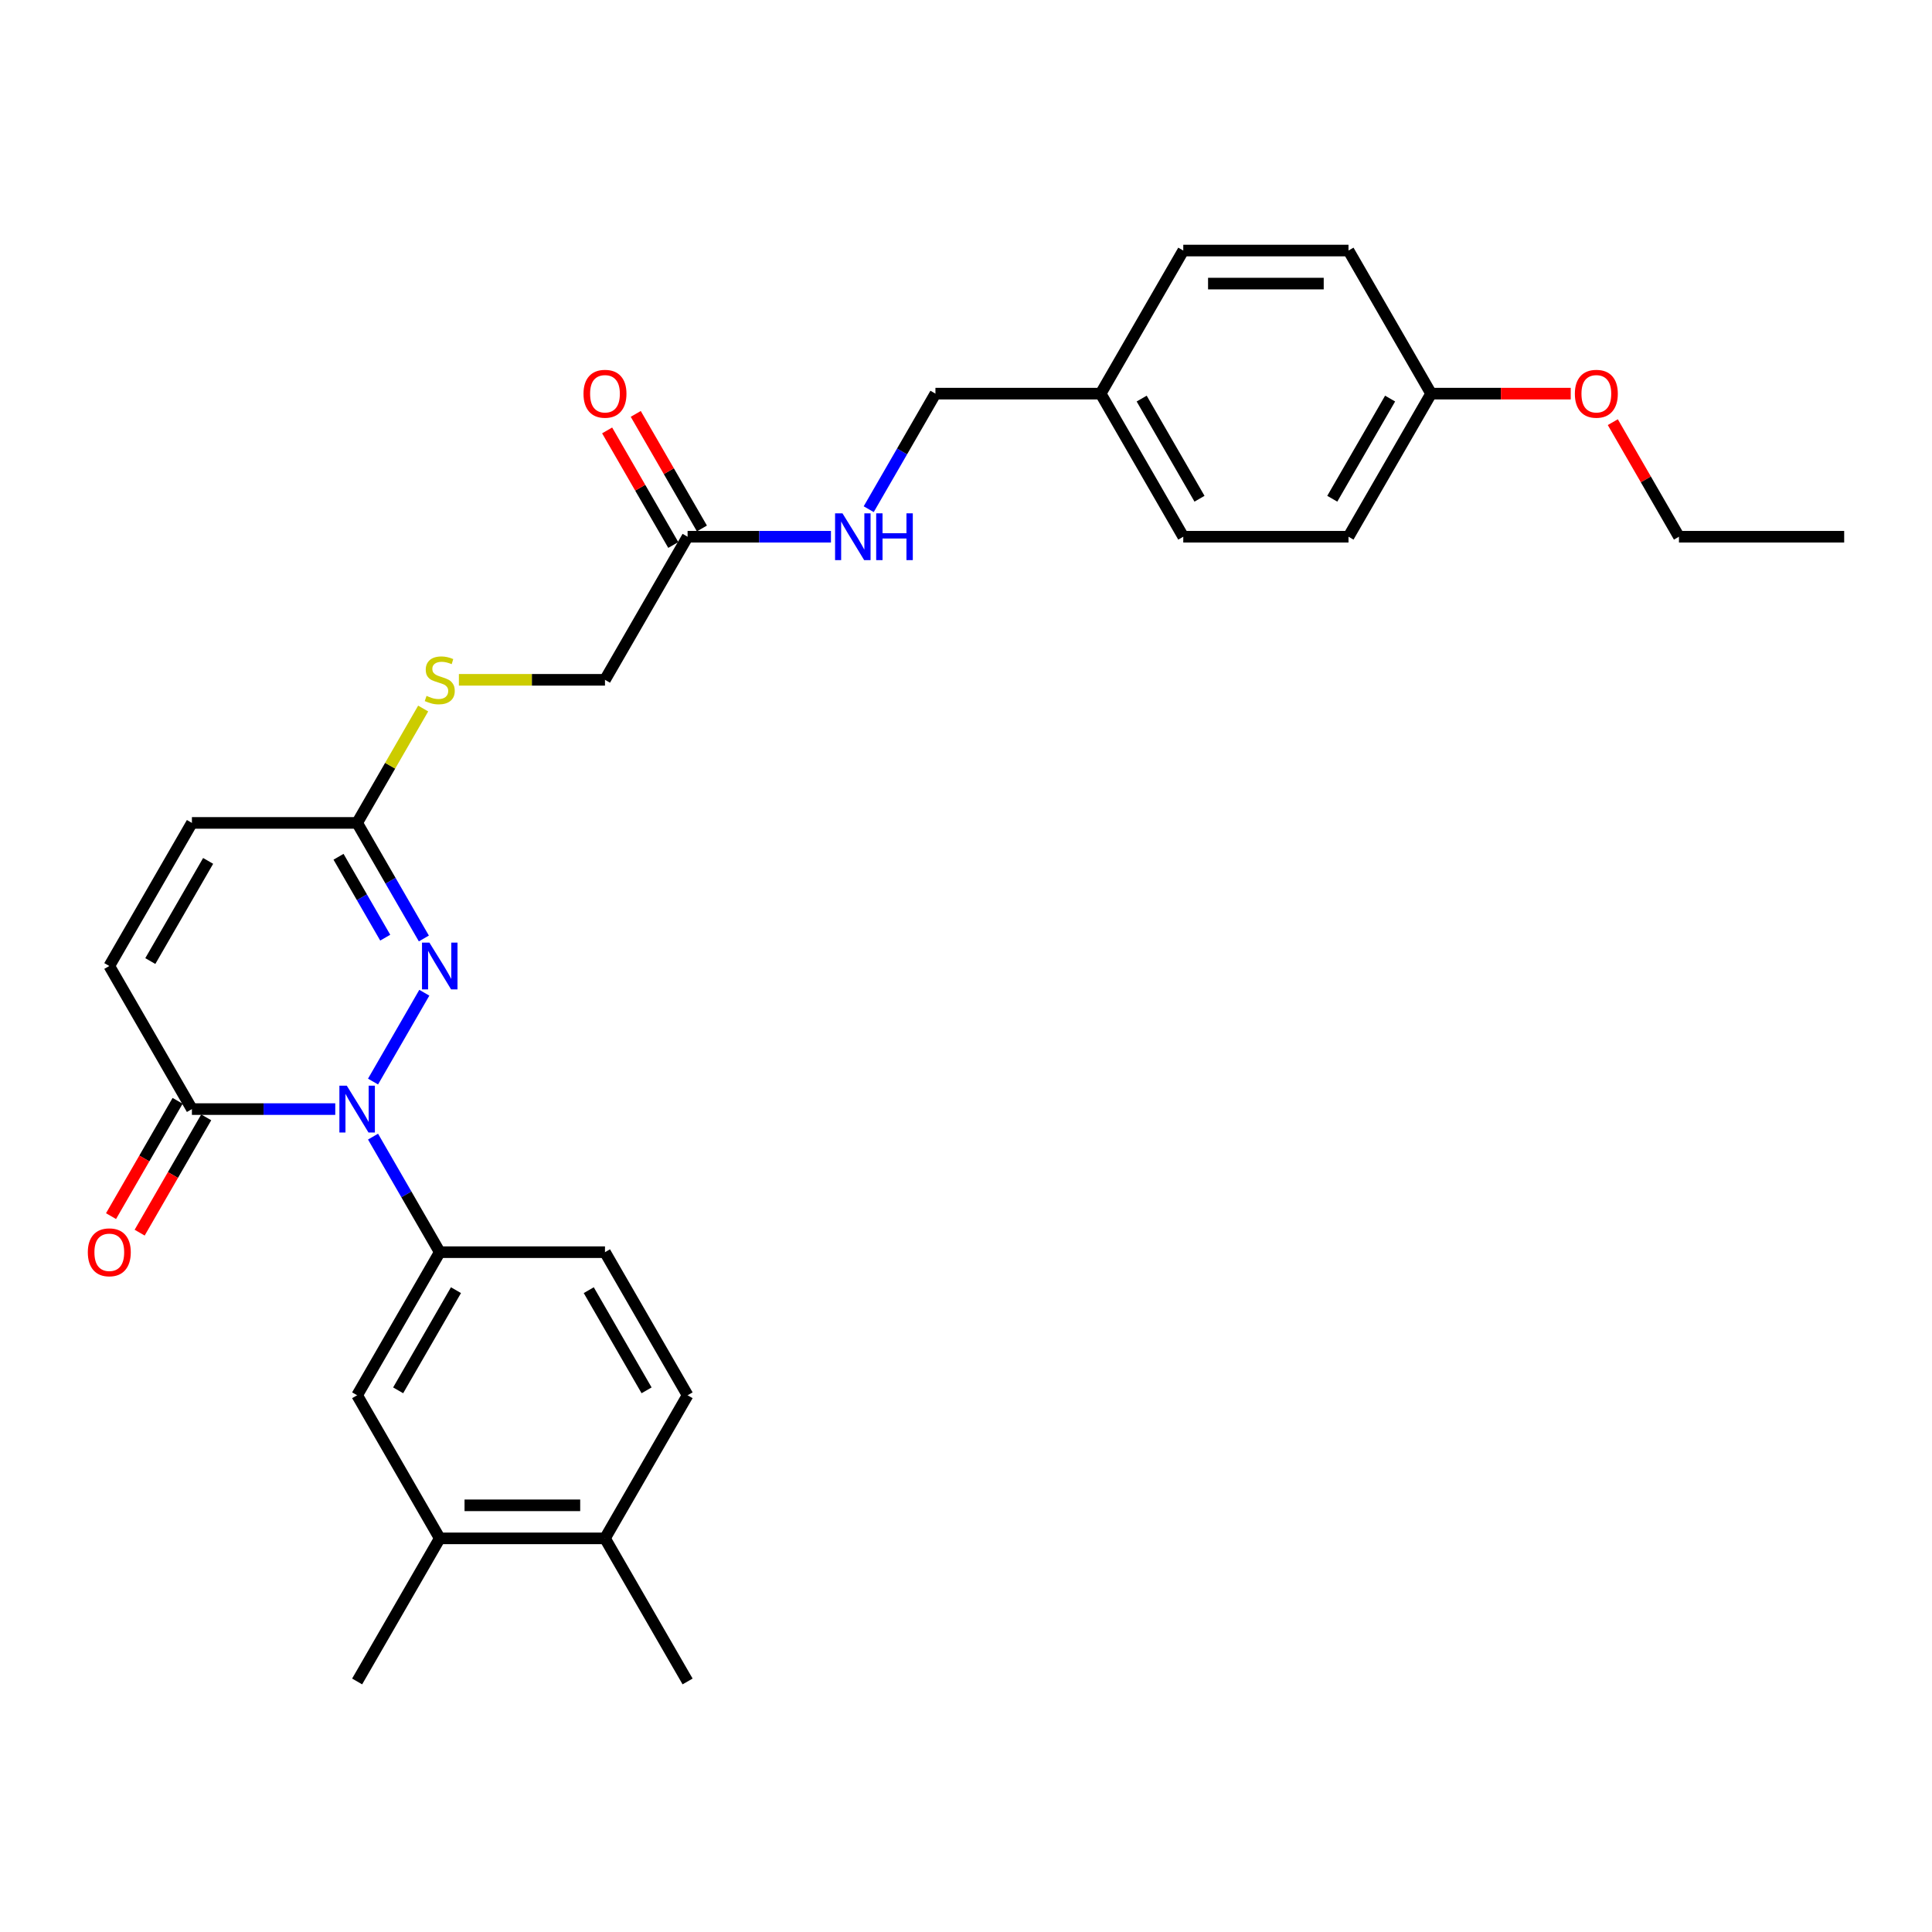 <?xml version='1.0' encoding='iso-8859-1'?>
<svg version='1.1' baseProfile='full'
              xmlns='http://www.w3.org/2000/svg'
                      xmlns:rdkit='http://www.rdkit.org/xml'
                      xmlns:xlink='http://www.w3.org/1999/xlink'
                  xml:space='preserve'
width='1000px' height='1000px' viewBox='0 0 1000 1000'>
<!-- END OF HEADER -->
<rect style='opacity:1.0;fill:#FFFFFF;stroke:none' width='1000' height='1000' x='0' y='0'> </rect>
<path class='bond-0' d='M 193.08,559.816 L 219.626,513.837' style='fill:none;fill-rule:evenodd;stroke:#0000FF;stroke-width:6px;stroke-linecap:butt;stroke-linejoin:miter;stroke-opacity:1' />
<path class='bond-1' d='M 173.531,574.064 L 136.432,574.064' style='fill:none;fill-rule:evenodd;stroke:#0000FF;stroke-width:6px;stroke-linecap:butt;stroke-linejoin:miter;stroke-opacity:1' />
<path class='bond-1' d='M 136.432,574.064 L 99.333,574.064' style='fill:none;fill-rule:evenodd;stroke:#000000;stroke-width:6px;stroke-linecap:butt;stroke-linejoin:miter;stroke-opacity:1' />
<path class='bond-2' d='M 193.08,588.311 L 210.347,618.219' style='fill:none;fill-rule:evenodd;stroke:#0000FF;stroke-width:6px;stroke-linecap:butt;stroke-linejoin:miter;stroke-opacity:1' />
<path class='bond-2' d='M 210.347,618.219 L 227.615,648.127' style='fill:none;fill-rule:evenodd;stroke:#000000;stroke-width:6px;stroke-linecap:butt;stroke-linejoin:miter;stroke-opacity:1' />
<path class='bond-3' d='M 219.389,485.752 L 202.122,455.844' style='fill:none;fill-rule:evenodd;stroke:#0000FF;stroke-width:6px;stroke-linecap:butt;stroke-linejoin:miter;stroke-opacity:1' />
<path class='bond-3' d='M 202.122,455.844 L 184.854,425.936' style='fill:none;fill-rule:evenodd;stroke:#000000;stroke-width:6px;stroke-linecap:butt;stroke-linejoin:miter;stroke-opacity:1' />
<path class='bond-3' d='M 199.396,485.332 L 187.309,464.396' style='fill:none;fill-rule:evenodd;stroke:#0000FF;stroke-width:6px;stroke-linecap:butt;stroke-linejoin:miter;stroke-opacity:1' />
<path class='bond-3' d='M 187.309,464.396 L 175.222,443.461' style='fill:none;fill-rule:evenodd;stroke:#000000;stroke-width:6px;stroke-linecap:butt;stroke-linejoin:miter;stroke-opacity:1' />
<path class='bond-4' d='M 99.333,574.064 L 56.572,500' style='fill:none;fill-rule:evenodd;stroke:#000000;stroke-width:6px;stroke-linecap:butt;stroke-linejoin:miter;stroke-opacity:1' />
<path class='bond-11' d='M 91.927,569.788 L 74.699,599.627' style='fill:none;fill-rule:evenodd;stroke:#000000;stroke-width:6px;stroke-linecap:butt;stroke-linejoin:miter;stroke-opacity:1' />
<path class='bond-11' d='M 74.699,599.627 L 57.471,629.466' style='fill:none;fill-rule:evenodd;stroke:#FF0000;stroke-width:6px;stroke-linecap:butt;stroke-linejoin:miter;stroke-opacity:1' />
<path class='bond-11' d='M 106.739,578.34 L 89.511,608.179' style='fill:none;fill-rule:evenodd;stroke:#000000;stroke-width:6px;stroke-linecap:butt;stroke-linejoin:miter;stroke-opacity:1' />
<path class='bond-11' d='M 89.511,608.179 L 72.284,638.019' style='fill:none;fill-rule:evenodd;stroke:#FF0000;stroke-width:6px;stroke-linecap:butt;stroke-linejoin:miter;stroke-opacity:1' />
<path class='bond-5' d='M 227.615,648.127 L 184.854,722.191' style='fill:none;fill-rule:evenodd;stroke:#000000;stroke-width:6px;stroke-linecap:butt;stroke-linejoin:miter;stroke-opacity:1' />
<path class='bond-5' d='M 236.013,667.789 L 206.081,719.633' style='fill:none;fill-rule:evenodd;stroke:#000000;stroke-width:6px;stroke-linecap:butt;stroke-linejoin:miter;stroke-opacity:1' />
<path class='bond-12' d='M 227.615,648.127 L 313.136,648.127' style='fill:none;fill-rule:evenodd;stroke:#000000;stroke-width:6px;stroke-linecap:butt;stroke-linejoin:miter;stroke-opacity:1' />
<path class='bond-9' d='M 184.854,425.936 L 201.944,396.336' style='fill:none;fill-rule:evenodd;stroke:#000000;stroke-width:6px;stroke-linecap:butt;stroke-linejoin:miter;stroke-opacity:1' />
<path class='bond-9' d='M 201.944,396.336 L 219.033,366.736' style='fill:none;fill-rule:evenodd;stroke:#CCCC00;stroke-width:6px;stroke-linecap:butt;stroke-linejoin:miter;stroke-opacity:1' />
<path class='bond-29' d='M 184.854,425.936 L 99.333,425.936' style='fill:none;fill-rule:evenodd;stroke:#000000;stroke-width:6px;stroke-linecap:butt;stroke-linejoin:miter;stroke-opacity:1' />
<path class='bond-6' d='M 56.572,500 L 99.333,425.936' style='fill:none;fill-rule:evenodd;stroke:#000000;stroke-width:6px;stroke-linecap:butt;stroke-linejoin:miter;stroke-opacity:1' />
<path class='bond-6' d='M 77.799,497.443 L 107.732,445.598' style='fill:none;fill-rule:evenodd;stroke:#000000;stroke-width:6px;stroke-linecap:butt;stroke-linejoin:miter;stroke-opacity:1' />
<path class='bond-8' d='M 184.854,722.191 L 227.615,796.254' style='fill:none;fill-rule:evenodd;stroke:#000000;stroke-width:6px;stroke-linecap:butt;stroke-linejoin:miter;stroke-opacity:1' />
<path class='bond-7' d='M 355.897,277.809 L 313.136,351.873' style='fill:none;fill-rule:evenodd;stroke:#000000;stroke-width:6px;stroke-linecap:butt;stroke-linejoin:miter;stroke-opacity:1' />
<path class='bond-10' d='M 355.897,277.809 L 392.996,277.809' style='fill:none;fill-rule:evenodd;stroke:#000000;stroke-width:6px;stroke-linecap:butt;stroke-linejoin:miter;stroke-opacity:1' />
<path class='bond-10' d='M 392.996,277.809 L 430.095,277.809' style='fill:none;fill-rule:evenodd;stroke:#0000FF;stroke-width:6px;stroke-linecap:butt;stroke-linejoin:miter;stroke-opacity:1' />
<path class='bond-14' d='M 363.303,273.533 L 346.184,243.882' style='fill:none;fill-rule:evenodd;stroke:#000000;stroke-width:6px;stroke-linecap:butt;stroke-linejoin:miter;stroke-opacity:1' />
<path class='bond-14' d='M 346.184,243.882 L 329.065,214.231' style='fill:none;fill-rule:evenodd;stroke:#FF0000;stroke-width:6px;stroke-linecap:butt;stroke-linejoin:miter;stroke-opacity:1' />
<path class='bond-14' d='M 348.49,282.085 L 331.371,252.434' style='fill:none;fill-rule:evenodd;stroke:#000000;stroke-width:6px;stroke-linecap:butt;stroke-linejoin:miter;stroke-opacity:1' />
<path class='bond-14' d='M 331.371,252.434 L 314.252,222.783' style='fill:none;fill-rule:evenodd;stroke:#FF0000;stroke-width:6px;stroke-linecap:butt;stroke-linejoin:miter;stroke-opacity:1' />
<path class='bond-25' d='M 227.615,796.254 L 184.854,870.318' style='fill:none;fill-rule:evenodd;stroke:#000000;stroke-width:6px;stroke-linecap:butt;stroke-linejoin:miter;stroke-opacity:1' />
<path class='bond-30' d='M 227.615,796.254 L 313.136,796.254' style='fill:none;fill-rule:evenodd;stroke:#000000;stroke-width:6px;stroke-linecap:butt;stroke-linejoin:miter;stroke-opacity:1' />
<path class='bond-30' d='M 240.443,779.15 L 300.308,779.15' style='fill:none;fill-rule:evenodd;stroke:#000000;stroke-width:6px;stroke-linecap:butt;stroke-linejoin:miter;stroke-opacity:1' />
<path class='bond-16' d='M 237.518,351.873 L 275.327,351.873' style='fill:none;fill-rule:evenodd;stroke:#CCCC00;stroke-width:6px;stroke-linecap:butt;stroke-linejoin:miter;stroke-opacity:1' />
<path class='bond-16' d='M 275.327,351.873 L 313.136,351.873' style='fill:none;fill-rule:evenodd;stroke:#000000;stroke-width:6px;stroke-linecap:butt;stroke-linejoin:miter;stroke-opacity:1' />
<path class='bond-17' d='M 449.644,263.561 L 466.911,233.654' style='fill:none;fill-rule:evenodd;stroke:#0000FF;stroke-width:6px;stroke-linecap:butt;stroke-linejoin:miter;stroke-opacity:1' />
<path class='bond-17' d='M 466.911,233.654 L 484.179,203.746' style='fill:none;fill-rule:evenodd;stroke:#000000;stroke-width:6px;stroke-linecap:butt;stroke-linejoin:miter;stroke-opacity:1' />
<path class='bond-15' d='M 313.136,648.127 L 355.897,722.191' style='fill:none;fill-rule:evenodd;stroke:#000000;stroke-width:6px;stroke-linecap:butt;stroke-linejoin:miter;stroke-opacity:1' />
<path class='bond-15' d='M 304.737,667.789 L 334.67,719.633' style='fill:none;fill-rule:evenodd;stroke:#000000;stroke-width:6px;stroke-linecap:butt;stroke-linejoin:miter;stroke-opacity:1' />
<path class='bond-13' d='M 313.136,796.254 L 355.897,722.191' style='fill:none;fill-rule:evenodd;stroke:#000000;stroke-width:6px;stroke-linecap:butt;stroke-linejoin:miter;stroke-opacity:1' />
<path class='bond-26' d='M 313.136,796.254 L 355.897,870.318' style='fill:none;fill-rule:evenodd;stroke:#000000;stroke-width:6px;stroke-linecap:butt;stroke-linejoin:miter;stroke-opacity:1' />
<path class='bond-18' d='M 484.179,203.746 L 569.7,203.746' style='fill:none;fill-rule:evenodd;stroke:#000000;stroke-width:6px;stroke-linecap:butt;stroke-linejoin:miter;stroke-opacity:1' />
<path class='bond-20' d='M 569.7,203.746 L 612.46,129.682' style='fill:none;fill-rule:evenodd;stroke:#000000;stroke-width:6px;stroke-linecap:butt;stroke-linejoin:miter;stroke-opacity:1' />
<path class='bond-21' d='M 569.7,203.746 L 612.46,277.809' style='fill:none;fill-rule:evenodd;stroke:#000000;stroke-width:6px;stroke-linecap:butt;stroke-linejoin:miter;stroke-opacity:1' />
<path class='bond-21' d='M 590.927,206.303 L 620.859,258.148' style='fill:none;fill-rule:evenodd;stroke:#000000;stroke-width:6px;stroke-linecap:butt;stroke-linejoin:miter;stroke-opacity:1' />
<path class='bond-19' d='M 740.742,203.746 L 697.982,277.809' style='fill:none;fill-rule:evenodd;stroke:#000000;stroke-width:6px;stroke-linecap:butt;stroke-linejoin:miter;stroke-opacity:1' />
<path class='bond-19' d='M 719.516,206.303 L 689.583,258.148' style='fill:none;fill-rule:evenodd;stroke:#000000;stroke-width:6px;stroke-linecap:butt;stroke-linejoin:miter;stroke-opacity:1' />
<path class='bond-24' d='M 740.742,203.746 L 776.875,203.746' style='fill:none;fill-rule:evenodd;stroke:#000000;stroke-width:6px;stroke-linecap:butt;stroke-linejoin:miter;stroke-opacity:1' />
<path class='bond-24' d='M 776.875,203.746 L 813.008,203.746' style='fill:none;fill-rule:evenodd;stroke:#FF0000;stroke-width:6px;stroke-linecap:butt;stroke-linejoin:miter;stroke-opacity:1' />
<path class='bond-31' d='M 740.742,203.746 L 697.982,129.682' style='fill:none;fill-rule:evenodd;stroke:#000000;stroke-width:6px;stroke-linecap:butt;stroke-linejoin:miter;stroke-opacity:1' />
<path class='bond-22' d='M 612.46,129.682 L 697.982,129.682' style='fill:none;fill-rule:evenodd;stroke:#000000;stroke-width:6px;stroke-linecap:butt;stroke-linejoin:miter;stroke-opacity:1' />
<path class='bond-22' d='M 625.289,146.786 L 685.154,146.786' style='fill:none;fill-rule:evenodd;stroke:#000000;stroke-width:6px;stroke-linecap:butt;stroke-linejoin:miter;stroke-opacity:1' />
<path class='bond-23' d='M 612.46,277.809 L 697.982,277.809' style='fill:none;fill-rule:evenodd;stroke:#000000;stroke-width:6px;stroke-linecap:butt;stroke-linejoin:miter;stroke-opacity:1' />
<path class='bond-27' d='M 834.786,218.507 L 851.905,248.158' style='fill:none;fill-rule:evenodd;stroke:#FF0000;stroke-width:6px;stroke-linecap:butt;stroke-linejoin:miter;stroke-opacity:1' />
<path class='bond-27' d='M 851.905,248.158 L 869.024,277.809' style='fill:none;fill-rule:evenodd;stroke:#000000;stroke-width:6px;stroke-linecap:butt;stroke-linejoin:miter;stroke-opacity:1' />
<path class='bond-28' d='M 869.024,277.809 L 954.545,277.809' style='fill:none;fill-rule:evenodd;stroke:#000000;stroke-width:6px;stroke-linecap:butt;stroke-linejoin:miter;stroke-opacity:1' />
<path  class='atom-0' d='M 179.501 561.954
L 187.437 574.782
Q 188.224 576.048, 189.489 578.34
Q 190.755 580.632, 190.824 580.768
L 190.824 561.954
L 194.039 561.954
L 194.039 586.173
L 190.721 586.173
L 182.203 572.148
Q 181.211 570.506, 180.151 568.624
Q 179.124 566.743, 178.816 566.161
L 178.816 586.173
L 175.669 586.173
L 175.669 561.954
L 179.501 561.954
' fill='#0000FF'/>
<path  class='atom-1' d='M 222.261 487.89
L 230.198 500.718
Q 230.984 501.984, 232.25 504.276
Q 233.516 506.568, 233.584 506.705
L 233.584 487.89
L 236.8 487.89
L 236.8 512.11
L 233.482 512.11
L 224.964 498.084
Q 223.972 496.442, 222.911 494.561
Q 221.885 492.679, 221.577 492.098
L 221.577 512.11
L 218.43 512.11
L 218.43 487.89
L 222.261 487.89
' fill='#0000FF'/>
<path  class='atom-10' d='M 220.773 360.186
Q 221.047 360.288, 222.176 360.767
Q 223.305 361.246, 224.536 361.554
Q 225.802 361.828, 227.033 361.828
Q 229.325 361.828, 230.659 360.733
Q 231.994 359.604, 231.994 357.654
Q 231.994 356.32, 231.309 355.499
Q 230.659 354.678, 229.633 354.233
Q 228.607 353.789, 226.896 353.275
Q 224.741 352.625, 223.441 352.01
Q 222.176 351.394, 221.252 350.094
Q 220.363 348.794, 220.363 346.605
Q 220.363 343.56, 222.415 341.679
Q 224.502 339.797, 228.607 339.797
Q 231.412 339.797, 234.593 341.131
L 233.807 343.765
Q 230.899 342.568, 228.709 342.568
Q 226.349 342.568, 225.049 343.56
Q 223.749 344.518, 223.783 346.194
Q 223.783 347.494, 224.433 348.281
Q 225.118 349.068, 226.075 349.512
Q 227.067 349.957, 228.709 350.47
Q 230.899 351.154, 232.199 351.839
Q 233.499 352.523, 234.422 353.925
Q 235.38 355.294, 235.38 357.654
Q 235.38 361.007, 233.122 362.82
Q 230.899 364.598, 227.17 364.598
Q 225.015 364.598, 223.373 364.119
Q 221.765 363.675, 219.849 362.888
L 220.773 360.186
' fill='#CCCC00'/>
<path  class='atom-11' d='M 436.064 265.699
L 444.001 278.528
Q 444.787 279.793, 446.053 282.085
Q 447.319 284.377, 447.387 284.514
L 447.387 265.699
L 450.603 265.699
L 450.603 289.919
L 447.285 289.919
L 438.767 275.894
Q 437.775 274.252, 436.714 272.37
Q 435.688 270.489, 435.38 269.907
L 435.38 289.919
L 432.233 289.919
L 432.233 265.699
L 436.064 265.699
' fill='#0000FF'/>
<path  class='atom-11' d='M 453.511 265.699
L 456.795 265.699
L 456.795 275.996
L 469.178 275.996
L 469.178 265.699
L 472.462 265.699
L 472.462 289.919
L 469.178 289.919
L 469.178 278.733
L 456.795 278.733
L 456.795 289.919
L 453.511 289.919
L 453.511 265.699
' fill='#0000FF'/>
<path  class='atom-12' d='M 45.455 648.196
Q 45.455 642.38, 48.328 639.13
Q 51.202 635.881, 56.572 635.881
Q 61.943 635.881, 64.817 639.13
Q 67.69 642.38, 67.69 648.196
Q 67.69 654.079, 64.782 657.432
Q 61.875 660.75, 56.572 660.75
Q 51.236 660.75, 48.328 657.432
Q 45.455 654.114, 45.455 648.196
M 56.572 658.013
Q 60.267 658.013, 62.251 655.55
Q 64.269 653.053, 64.269 648.196
Q 64.269 643.441, 62.251 641.046
Q 60.267 638.617, 56.572 638.617
Q 52.878 638.617, 50.859 641.012
Q 48.875 643.406, 48.875 648.196
Q 48.875 653.087, 50.859 655.55
Q 52.878 658.013, 56.572 658.013
' fill='#FF0000'/>
<path  class='atom-15' d='M 302.018 203.814
Q 302.018 197.999, 304.892 194.749
Q 307.765 191.499, 313.136 191.499
Q 318.507 191.499, 321.38 194.749
Q 324.254 197.999, 324.254 203.814
Q 324.254 209.698, 321.346 213.05
Q 318.438 216.369, 313.136 216.369
Q 307.8 216.369, 304.892 213.05
Q 302.018 209.732, 302.018 203.814
M 313.136 213.632
Q 316.831 213.632, 318.815 211.169
Q 320.833 208.672, 320.833 203.814
Q 320.833 199.059, 318.815 196.665
Q 316.831 194.236, 313.136 194.236
Q 309.442 194.236, 307.423 196.63
Q 305.439 199.025, 305.439 203.814
Q 305.439 208.706, 307.423 211.169
Q 309.442 213.632, 313.136 213.632
' fill='#FF0000'/>
<path  class='atom-25' d='M 815.146 203.814
Q 815.146 197.999, 818.019 194.749
Q 820.893 191.499, 826.264 191.499
Q 831.634 191.499, 834.508 194.749
Q 837.381 197.999, 837.381 203.814
Q 837.381 209.698, 834.474 213.05
Q 831.566 216.369, 826.264 216.369
Q 820.927 216.369, 818.019 213.05
Q 815.146 209.732, 815.146 203.814
M 826.264 213.632
Q 829.958 213.632, 831.942 211.169
Q 833.96 208.672, 833.96 203.814
Q 833.96 199.059, 831.942 196.665
Q 829.958 194.236, 826.264 194.236
Q 822.569 194.236, 820.551 196.63
Q 818.567 199.025, 818.567 203.814
Q 818.567 208.706, 820.551 211.169
Q 822.569 213.632, 826.264 213.632
' fill='#FF0000'/>
</svg>
